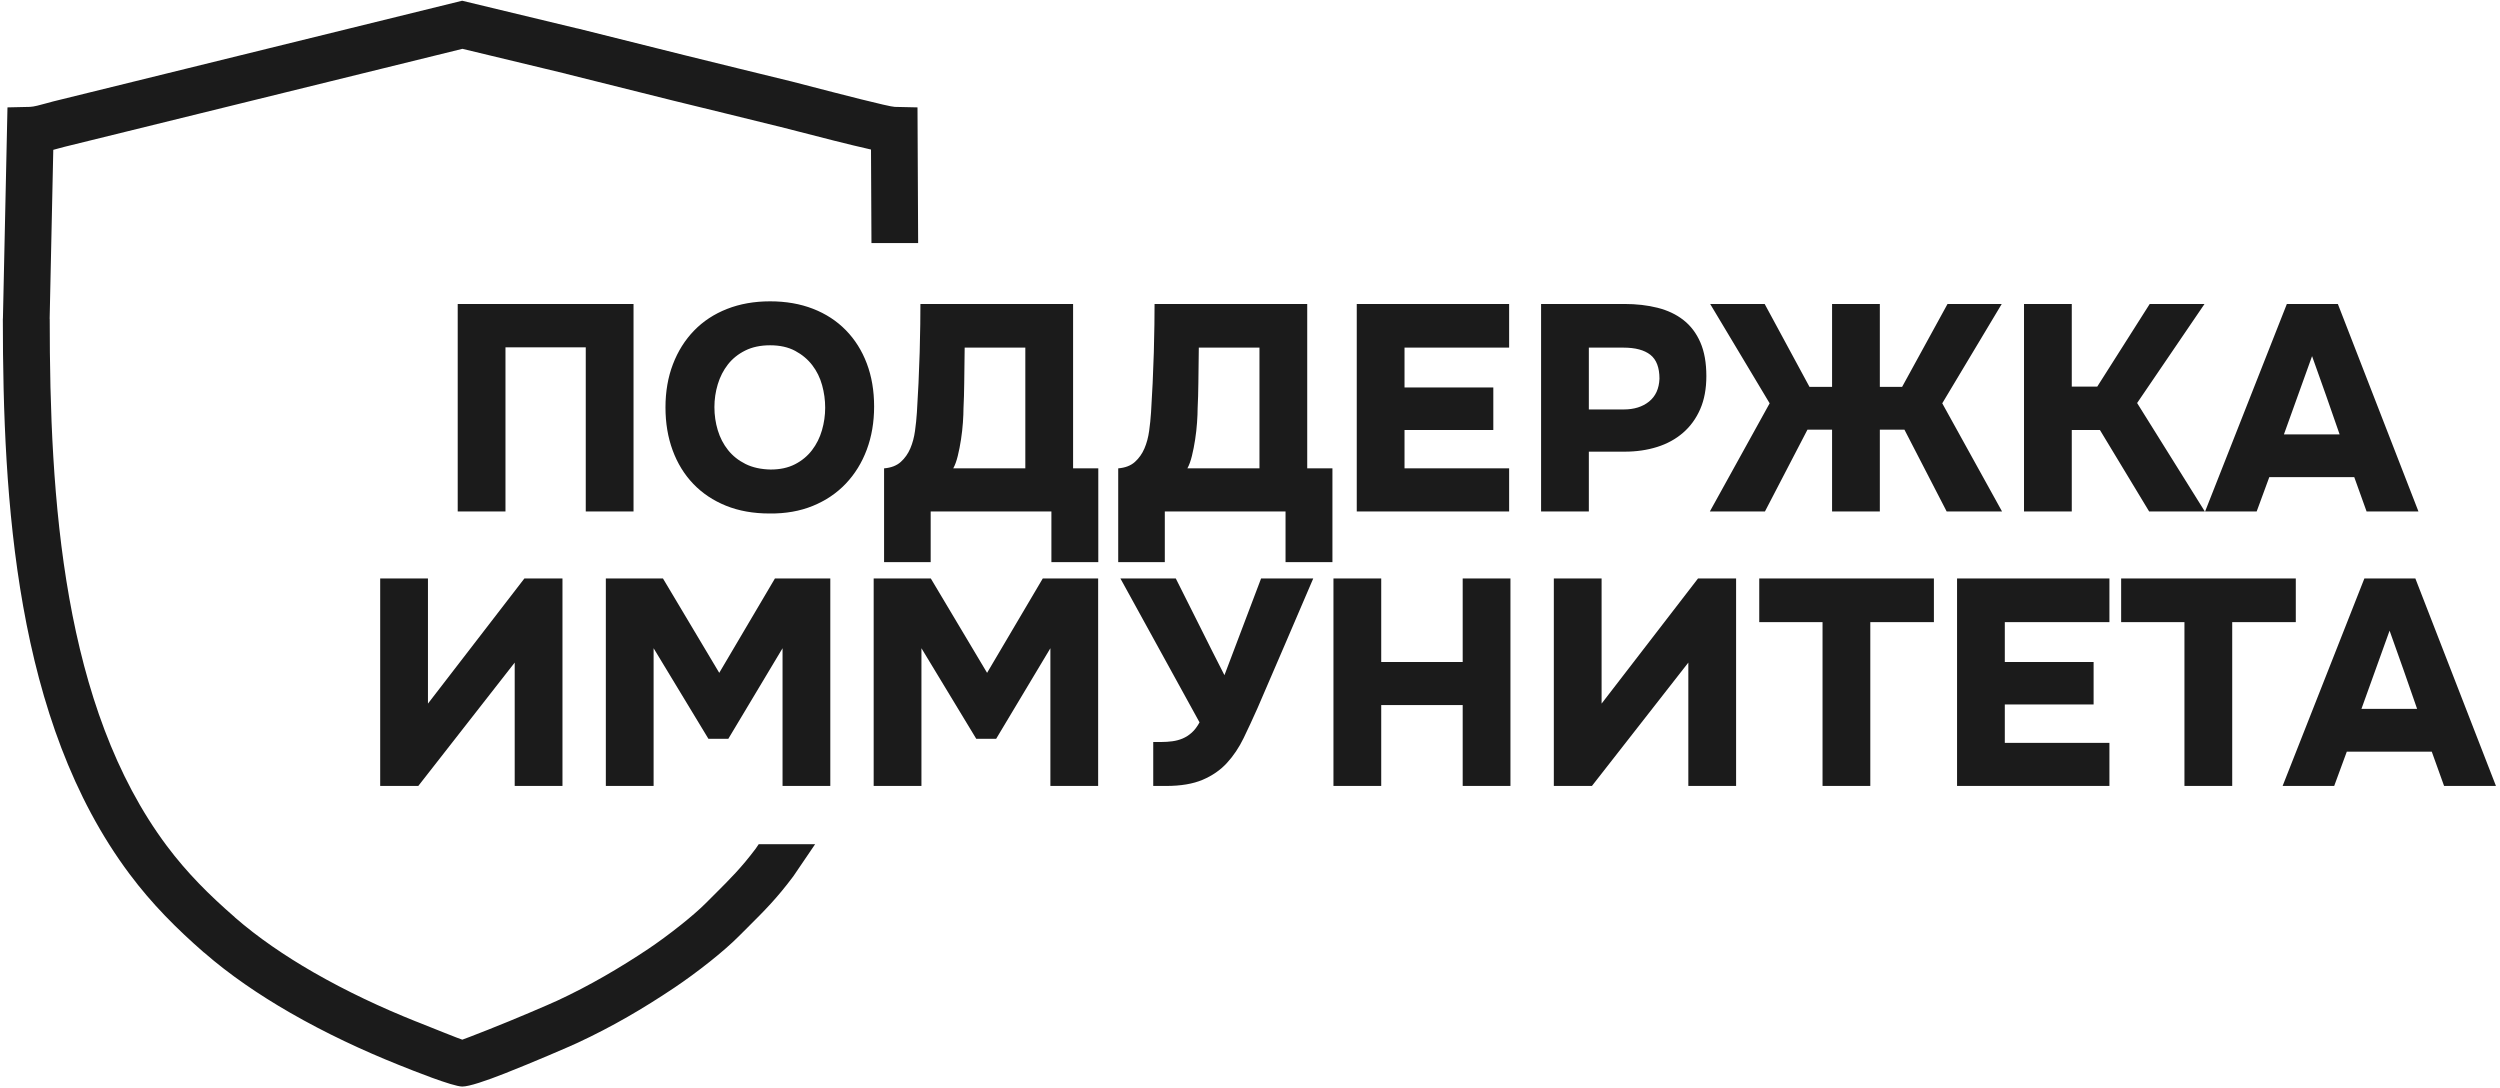<?xml version="1.0" encoding="UTF-8"?> <svg xmlns="http://www.w3.org/2000/svg" width="262" height="114" viewBox="0 0 262 114" fill="none"> <path d="M5.584 15.703L5.203 33.414H5.211C5.211 42.751 5.534 52.967 7.263 62.687C8.965 72.254 12.028 81.358 17.493 88.663C18.539 90.06 19.648 91.344 20.83 92.571C21.982 93.767 23.242 94.937 24.605 96.124V96.134C27.024 98.243 29.846 100.165 32.823 101.881C36.324 103.897 40.039 105.629 43.582 107.044L43.777 107.118C44.779 107.52 48.36 108.957 48.449 108.957C48.489 108.957 49.633 108.511 51.118 107.928C53.965 106.808 57.572 105.252 58.404 104.867C60.078 104.091 61.718 103.232 63.323 102.313C64.965 101.371 66.505 100.407 67.959 99.434C68.923 98.789 70.165 97.88 71.366 96.922C72.367 96.123 73.305 95.318 73.969 94.65L74.925 93.694C76.508 92.118 77.713 90.917 79.202 88.931L79.511 88.475H85.423L83.136 91.841C81.409 94.152 80.1 95.455 78.379 97.169L77.443 98.104C76.62 98.933 75.537 99.867 74.418 100.76C73.154 101.768 71.788 102.764 70.684 103.503C69.056 104.593 67.412 105.626 65.76 106.573C64.072 107.541 62.307 108.463 60.458 109.319C59.584 109.724 55.831 111.344 52.904 112.495C50.92 113.276 49.167 113.87 48.449 113.87C47.44 113.87 43.154 112.148 41.954 111.667L41.769 111.593C38.031 110.096 34.102 108.263 30.385 106.122C27.137 104.251 24.049 102.145 21.385 99.823L21.38 99.829C19.973 98.603 18.622 97.344 17.298 95.969C16.004 94.625 14.769 93.192 13.578 91.599C7.577 83.579 4.248 73.768 2.427 63.532C0.632 53.447 0.298 42.968 0.298 33.414L0.307 33.367L0.783 11.254L3.132 11.201C3.529 11.193 4.235 10.997 4.845 10.828C5.121 10.751 5.385 10.677 5.57 10.631L48.433 0.077L60.492 2.98H60.521L71.742 5.785C74.18 6.395 75.747 6.776 77.281 7.149C79.524 7.694 81.77 8.24 83.006 8.549L84.806 9.016C87.817 9.797 93.182 11.189 93.766 11.201L96.154 11.254L96.221 25.471H91.329L91.281 15.671C89.002 15.163 85.727 14.315 83.578 13.758C82.92 13.587 82.411 13.454 81.826 13.309H81.816C79.254 12.668 77.677 12.284 76.129 11.909C73.909 11.37 71.751 10.845 70.552 10.545L59.331 7.74L59.332 7.733L48.465 5.117L6.741 15.391C6.521 15.446 6.339 15.496 6.15 15.549L5.584 15.703Z" fill="#1B1B1B"></path> <path d="M66.394 31.856V53.599H61.388V36.401H52.974V53.599H47.968V31.856H66.394ZM80.705 31.579C82.363 31.579 83.863 31.84 85.204 32.362C86.545 32.884 87.692 33.631 88.644 34.604C89.596 35.577 90.328 36.739 90.84 38.09C91.352 39.441 91.607 40.946 91.607 42.604C91.607 44.242 91.352 45.747 90.84 47.119C90.328 48.49 89.596 49.678 88.644 50.681C87.692 51.684 86.54 52.462 85.189 53.015C83.838 53.568 82.323 53.834 80.644 53.814C78.944 53.814 77.424 53.542 76.083 53C74.742 52.457 73.601 51.695 72.659 50.712C71.717 49.729 70.996 48.557 70.494 47.195C69.993 45.834 69.742 44.334 69.742 42.696C69.742 41.038 70.003 39.528 70.525 38.167C71.047 36.805 71.784 35.633 72.736 34.65C73.688 33.667 74.839 32.91 76.191 32.378C77.542 31.846 79.047 31.579 80.705 31.579ZM74.87 42.666C74.87 43.505 74.988 44.314 75.223 45.092C75.459 45.87 75.817 46.561 76.298 47.165C76.779 47.769 77.388 48.255 78.125 48.624C78.862 48.992 79.743 49.186 80.767 49.207C81.749 49.207 82.599 49.023 83.316 48.654C84.032 48.286 84.626 47.794 85.097 47.18C85.567 46.566 85.916 45.87 86.141 45.092C86.366 44.314 86.479 43.526 86.479 42.727C86.479 41.929 86.371 41.14 86.156 40.363C85.941 39.584 85.599 38.888 85.128 38.274C84.657 37.66 84.058 37.158 83.331 36.769C82.604 36.38 81.729 36.186 80.705 36.186C79.702 36.186 78.832 36.37 78.095 36.739C77.358 37.107 76.754 37.593 76.283 38.197C75.812 38.801 75.459 39.492 75.223 40.27C74.988 41.048 74.87 41.847 74.87 42.666ZM115.101 58.911H110.187V53.599H97.535V58.911H92.651V49.084C93.388 49.023 93.972 48.797 94.402 48.409C94.832 48.02 95.165 47.549 95.4 46.996C95.636 46.443 95.799 45.834 95.891 45.169C95.984 44.503 96.05 43.853 96.091 43.219C96.153 42.277 96.209 41.253 96.26 40.148C96.311 39.042 96.352 37.967 96.383 36.923C96.414 35.879 96.434 34.906 96.444 34.005C96.455 33.105 96.46 32.388 96.46 31.856H112.46V49.084H115.101V58.911ZM107.454 49.084V36.431H101.097C101.076 37.946 101.061 39.18 101.051 40.132C101.041 41.084 101.015 41.969 100.974 42.788C100.974 43.198 100.954 43.694 100.913 44.278C100.872 44.861 100.805 45.455 100.713 46.059C100.621 46.663 100.508 47.236 100.375 47.779C100.242 48.321 100.084 48.757 99.899 49.084H107.454ZM139.639 58.911H134.725V53.599H122.072V58.911H117.189V49.084C117.926 49.023 118.51 48.797 118.94 48.409C119.37 48.02 119.703 47.549 119.938 46.996C120.174 46.443 120.337 45.834 120.429 45.169C120.521 44.503 120.588 43.853 120.629 43.219C120.69 42.277 120.747 41.253 120.798 40.148C120.849 39.042 120.89 37.967 120.921 36.923C120.951 35.879 120.972 34.906 120.982 34.005C120.993 33.105 120.998 32.388 120.998 31.856H136.997V49.084H139.639V58.911ZM131.992 49.084V36.431H125.635C125.614 37.946 125.599 39.18 125.589 40.132C125.578 41.084 125.553 41.969 125.512 42.788C125.512 43.198 125.491 43.694 125.45 44.278C125.41 44.861 125.343 45.455 125.251 46.059C125.159 46.663 125.046 47.236 124.913 47.779C124.78 48.321 124.621 48.757 124.437 49.084H131.992ZM158.157 31.856V36.431H147.194V40.608H156.499V45.061H147.194V49.084H158.157V53.599H142.188V31.856H158.157ZM170.227 31.856C171.496 31.856 172.658 31.989 173.712 32.255C174.767 32.521 175.673 32.951 176.43 33.544C177.188 34.138 177.777 34.916 178.196 35.879C178.616 36.841 178.826 38.018 178.826 39.41C178.826 40.741 178.611 41.898 178.181 42.881C177.751 43.864 177.152 44.687 176.384 45.353C175.617 46.018 174.71 46.515 173.666 46.842C172.622 47.17 171.496 47.334 170.288 47.334H166.511V53.599H161.505V31.856H170.227ZM170.165 42.911C171.251 42.911 172.136 42.635 172.822 42.082C173.508 41.529 173.871 40.731 173.912 39.687C173.912 38.52 173.595 37.685 172.96 37.184C172.325 36.683 171.384 36.431 170.135 36.431H166.511V42.911H170.165ZM197.007 45.03V53.599H192.001V45.03H189.421L184.968 53.599H179.194L185.459 42.267L179.225 31.856H184.937L189.636 40.547H192.001V31.856H197.007V40.547H199.34L204.101 31.856H209.782L203.548 42.267L209.813 53.599H204.009L199.586 45.03H197.007ZM217.122 45.061V53.599H212.116V31.856H217.122V40.516H219.793L225.291 31.856H231.034L223.97 42.236L231.064 53.599H225.229L220.07 45.061H217.122ZM237.821 50.005L236.5 53.599H231.095L239.663 31.856H245.007L253.453 53.599H248.017L246.727 50.005H237.821ZM239.356 45.522H245.191C244.72 44.15 244.245 42.783 243.763 41.422C243.282 40.06 242.796 38.694 242.304 37.322L239.356 45.522ZM44.85 73.738L54.955 60.625H58.947V82.368H53.941V69.439L43.837 82.368H39.844V60.625H44.85V73.738ZM69.48 60.625L75.377 70.514L81.212 60.625H87.016V82.368H82.011V67.934L76.329 77.424H74.241L68.498 67.934V82.368H63.492V60.625H69.48ZM97.55 60.625L103.446 70.514L109.281 60.625H115.086V82.368H110.08V67.934L104.398 77.424H102.31L96.567 67.934V82.368H91.561V60.625H97.55ZM132.161 60.625H137.627C136.645 62.918 135.672 65.186 134.71 67.427C133.747 69.669 132.775 71.926 131.792 74.199C131.301 75.304 130.815 76.354 130.334 77.347C129.852 78.34 129.269 79.21 128.583 79.957C127.897 80.705 127.047 81.293 126.034 81.723C125.021 82.153 123.746 82.368 122.21 82.368H120.859V77.761H121.719C122.108 77.761 122.492 77.736 122.871 77.684C123.25 77.633 123.608 77.536 123.946 77.393C124.284 77.249 124.601 77.045 124.898 76.779C125.195 76.512 125.466 76.154 125.711 75.704L117.42 60.625H123.224C124.084 62.324 124.934 64.018 125.773 65.707C126.612 67.397 127.462 69.08 128.322 70.759L132.161 60.625ZM144.752 69.377H153.29V60.625H158.295V82.368H153.29V73.892H144.752V82.368H139.746V60.625H144.752V69.377ZM167.847 73.738L177.951 60.625H181.943V82.368H176.937V69.439L166.833 82.368H162.841V60.625H167.847V73.738ZM184.369 65.201V60.625H202.673V65.201H196.008V82.368H191.002V65.201H184.369ZM221.068 60.625V65.201H210.104V69.377H219.41V73.83H210.104V77.853H221.068V82.368H205.099V60.625H221.068ZM222.296 65.201V60.625H240.6V65.201H233.936V82.368H228.93V65.201H222.296ZM245.944 78.775L244.623 82.368H239.218L247.786 60.625H253.13L261.576 82.368H256.14L254.85 78.775H245.944ZM247.479 74.291H253.314C252.843 72.919 252.368 71.553 251.886 70.192C251.405 68.83 250.919 67.463 250.428 66.091L247.479 74.291Z" fill="#1B1B1B"></path> </svg> 